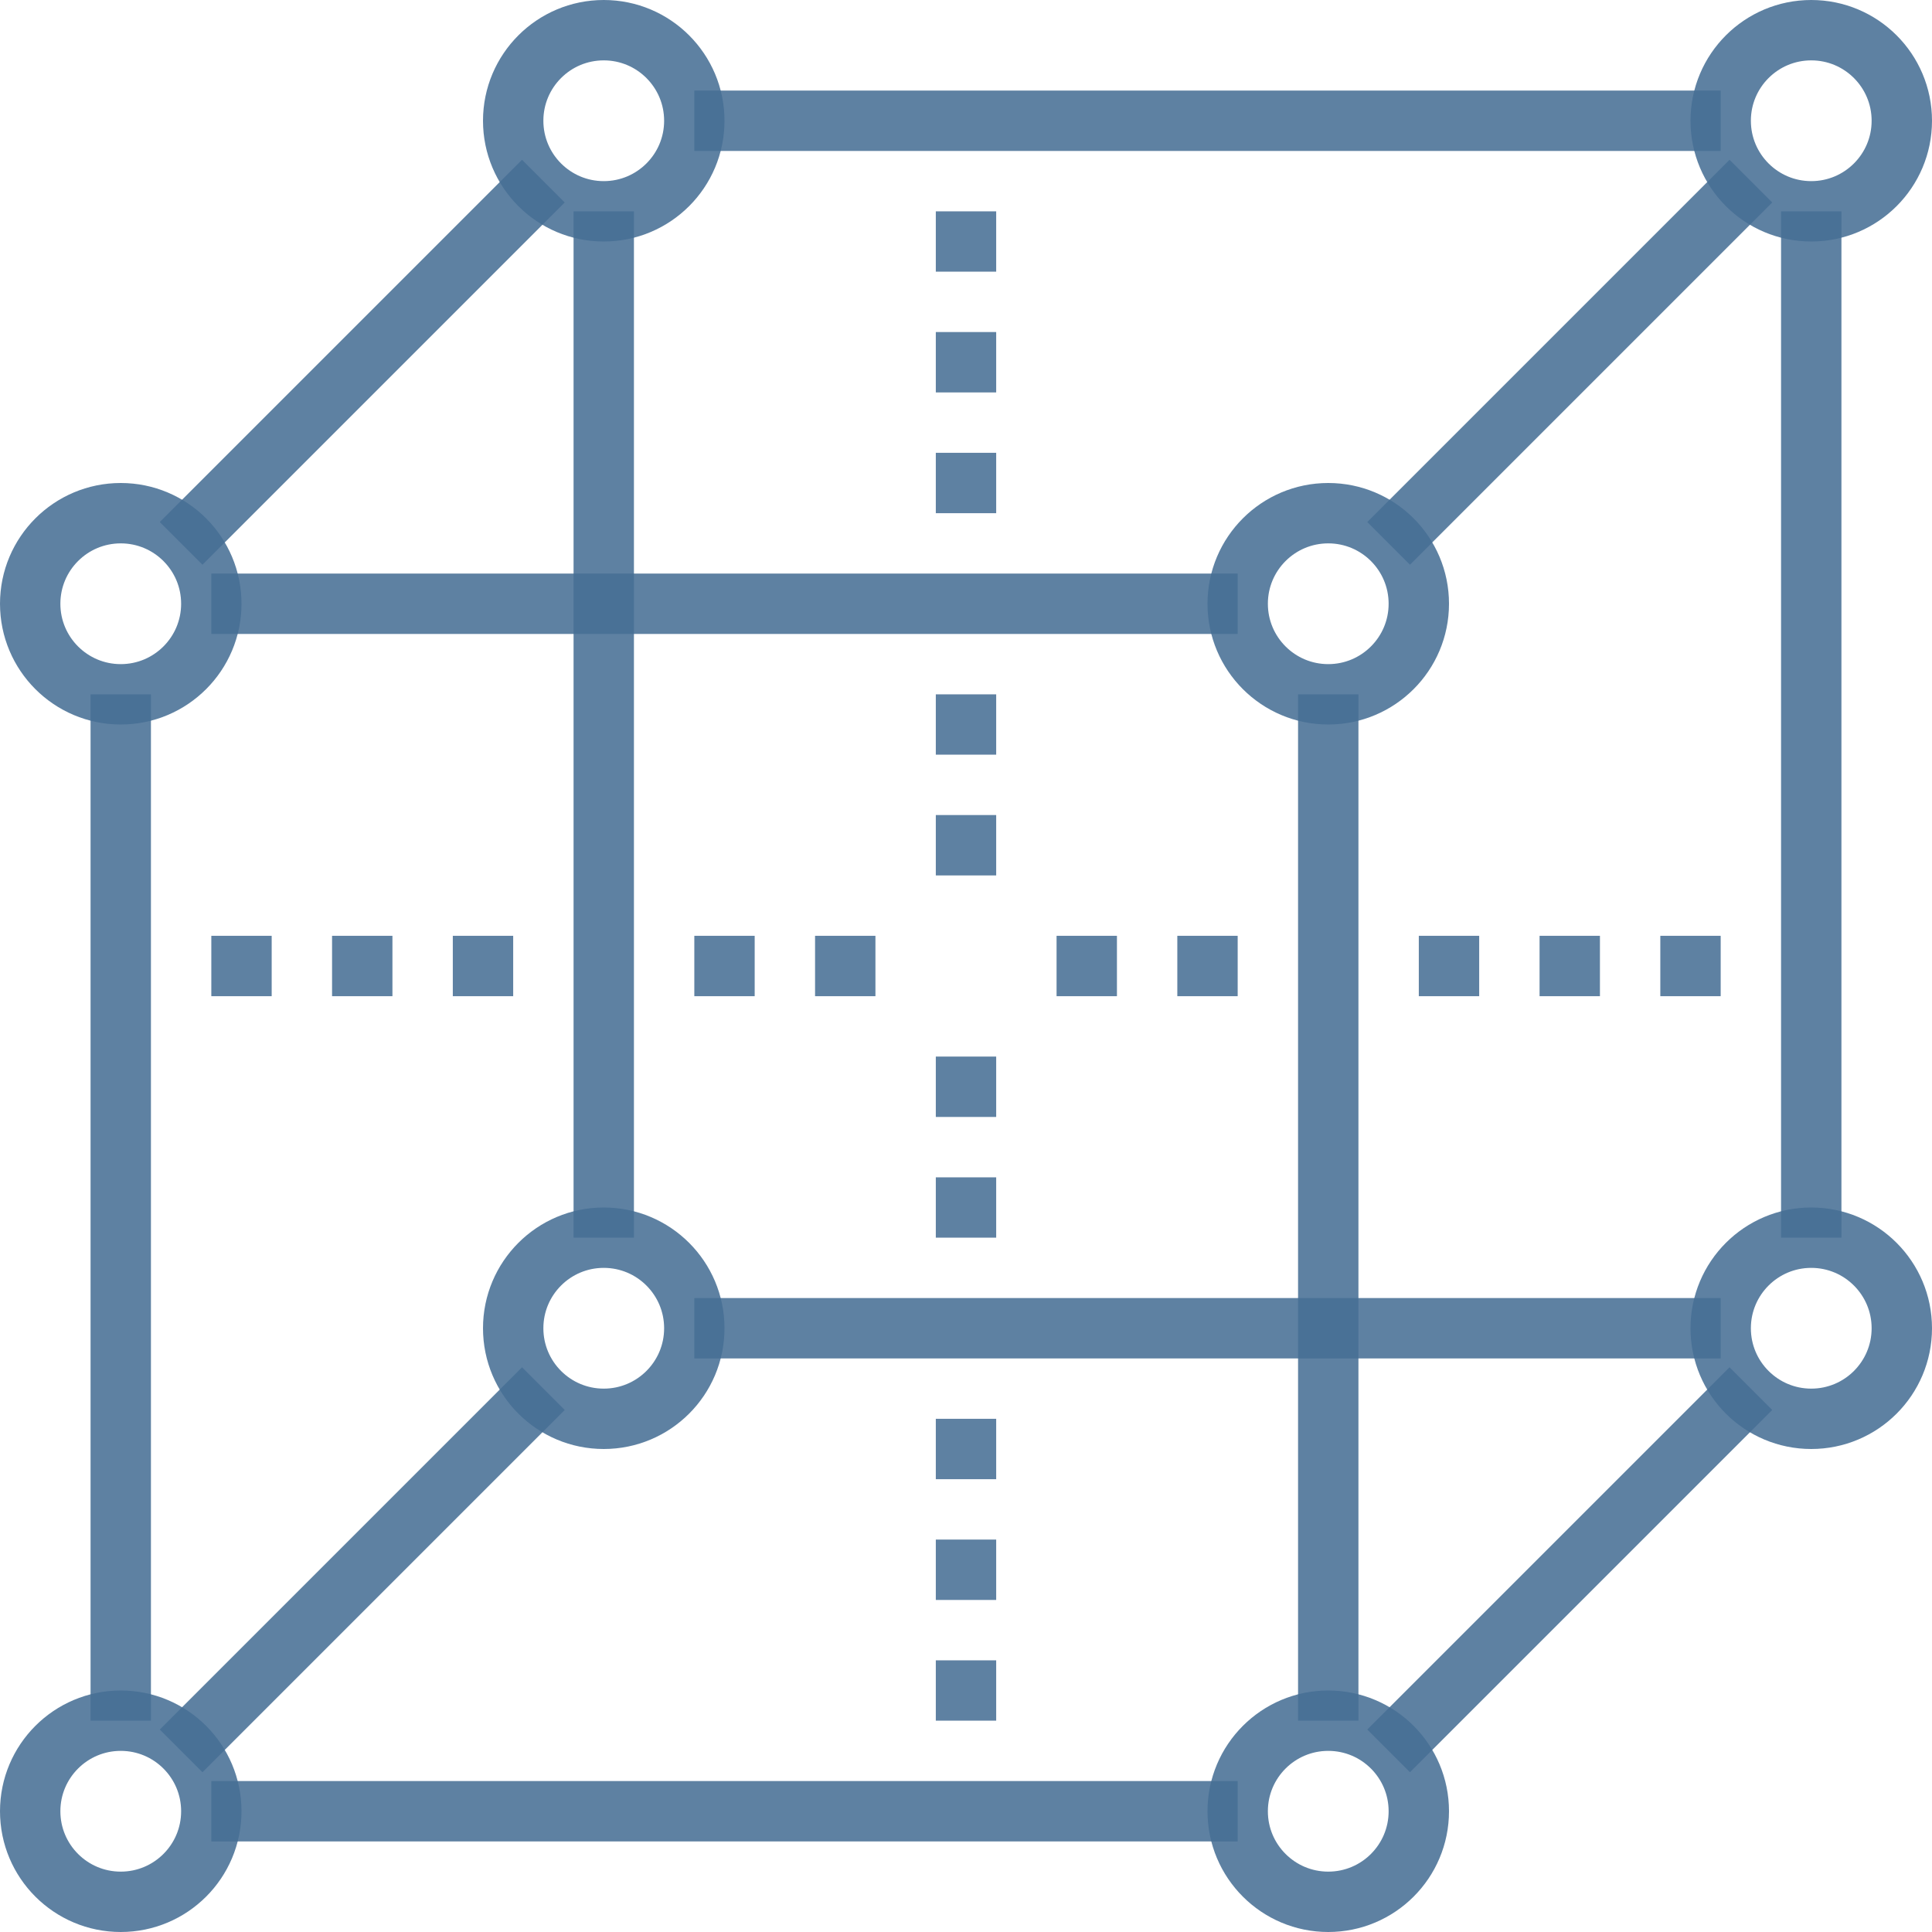 <svg width="64" height="64" viewBox="0 0 64 64" fill="none" xmlns="http://www.w3.org/2000/svg">
<path d="M23 4H57" stroke="#466E94" stroke-opacity="0.87" stroke-width="2" stroke-miterlimit="10" stroke-linejoin="round"/>
<path d="M20 41V7" stroke="#466E94" stroke-opacity="0.87" stroke-width="2" stroke-miterlimit="10" stroke-linejoin="round"/>
<path d="M57 44H23" stroke="#466E94" stroke-opacity="0.87" stroke-width="2" stroke-miterlimit="10" stroke-linejoin="round"/>
<path d="M60 7V41" stroke="#466E94" stroke-opacity="0.87" stroke-width="2" stroke-miterlimit="10" stroke-linejoin="round"/>
<path d="M7 20H41" stroke="#466E94" stroke-opacity="0.87" stroke-width="2" stroke-miterlimit="10" stroke-linejoin="round"/>
<path d="M4 57V23" stroke="#466E94" stroke-opacity="0.87" stroke-width="2" stroke-miterlimit="10" stroke-linejoin="round"/>
<path d="M41 60H7" stroke="#466E94" stroke-opacity="0.87" stroke-width="2" stroke-miterlimit="10" stroke-linejoin="round"/>
<path d="M44 23V57" stroke="#466E94" stroke-opacity="0.87" stroke-width="2" stroke-miterlimit="10" stroke-linejoin="round"/>
<path d="M18 6L6 18" stroke="#466E94" stroke-opacity="0.87" stroke-width="2" stroke-miterlimit="10" stroke-linejoin="round"/>
<path d="M58 6L46 18" stroke="#466E94" stroke-opacity="0.87" stroke-width="2" stroke-miterlimit="10" stroke-linejoin="round"/>
<path d="M58 46L46 58" stroke="#466E94" stroke-opacity="0.87" stroke-width="2" stroke-miterlimit="10" stroke-linejoin="round"/>
<path d="M18 46L6 58" stroke="#466E94" stroke-opacity="0.87" stroke-width="2" stroke-miterlimit="10" stroke-linejoin="round"/>
<path d="M20 7C21.657 7 23 5.657 23 4C23 2.343 21.657 1 20 1C18.343 1 17 2.343 17 4C17 5.657 18.343 7 20 7Z" stroke="#466E94" stroke-opacity="0.87" stroke-width="2" stroke-miterlimit="10" stroke-linejoin="round"/>
<path d="M4 23C5.657 23 7 21.657 7 20C7 18.343 5.657 17 4 17C2.343 17 1 18.343 1 20C1 21.657 2.343 23 4 23Z" stroke="#466E94" stroke-opacity="0.87" stroke-width="2" stroke-miterlimit="10" stroke-linejoin="round"/>
<path d="M4 63C5.657 63 7 61.657 7 60C7 58.343 5.657 57 4 57C2.343 57 1 58.343 1 60C1 61.657 2.343 63 4 63Z" stroke="#466E94" stroke-opacity="0.87" stroke-width="2" stroke-miterlimit="10" stroke-linejoin="round"/>
<path d="M20 47C21.657 47 23 45.657 23 44C23 42.343 21.657 41 20 41C18.343 41 17 42.343 17 44C17 45.657 18.343 47 20 47Z" stroke="#466E94" stroke-opacity="0.87" stroke-width="2" stroke-miterlimit="10" stroke-linejoin="round"/>
<path d="M44 63C45.657 63 47 61.657 47 60C47 58.343 45.657 57 44 57C42.343 57 41 58.343 41 60C41 61.657 42.343 63 44 63Z" stroke="#466E94" stroke-opacity="0.87" stroke-width="2" stroke-miterlimit="10" stroke-linejoin="round"/>
<path d="M60 47C61.657 47 63 45.657 63 44C63 42.343 61.657 41 60 41C58.343 41 57 42.343 57 44C57 45.657 58.343 47 60 47Z" stroke="#466E94" stroke-opacity="0.87" stroke-width="2" stroke-miterlimit="10" stroke-linejoin="round"/>
<path d="M60 7C61.657 7 63 5.657 63 4C63 2.343 61.657 1 60 1C58.343 1 57 2.343 57 4C57 5.657 58.343 7 60 7Z" stroke="#466E94" stroke-opacity="0.87" stroke-width="2" stroke-miterlimit="10" stroke-linejoin="round"/>
<path d="M44 23C45.657 23 47 21.657 47 20C47 18.343 45.657 17 44 17C42.343 17 41 18.343 41 20C41 21.657 42.343 23 44 23Z" stroke="#466E94" stroke-opacity="0.87" stroke-width="2" stroke-miterlimit="10" stroke-linejoin="round"/>
<path d="M32 27V29" stroke="#466E94" stroke-opacity="0.87" stroke-width="2" stroke-miterlimit="10" stroke-linejoin="round"/>
<path d="M32 23V25" stroke="#466E94" stroke-opacity="0.87" stroke-width="2" stroke-miterlimit="10" stroke-linejoin="round"/>
<path d="M32 39V41" stroke="#466E94" stroke-opacity="0.87" stroke-width="2" stroke-miterlimit="10" stroke-linejoin="round"/>
<path d="M32 35V37" stroke="#466E94" stroke-opacity="0.87" stroke-width="2" stroke-miterlimit="10" stroke-linejoin="round"/>
<path d="M32 51V53" stroke="#466E94" stroke-opacity="0.87" stroke-width="2" stroke-miterlimit="10" stroke-linejoin="round"/>
<path d="M32 47V49" stroke="#466E94" stroke-opacity="0.87" stroke-width="2" stroke-miterlimit="10" stroke-linejoin="round"/>
<path d="M32 55V57" stroke="#466E94" stroke-opacity="0.87" stroke-width="2" stroke-miterlimit="10" stroke-linejoin="round"/>
<path d="M32 11V13" stroke="#466E94" stroke-opacity="0.87" stroke-width="2" stroke-miterlimit="10" stroke-linejoin="round"/>
<path d="M32 7V9" stroke="#466E94" stroke-opacity="0.87" stroke-width="2" stroke-miterlimit="10" stroke-linejoin="round"/>
<path d="M32 15V17" stroke="#466E94" stroke-opacity="0.87" stroke-width="2" stroke-miterlimit="10" stroke-linejoin="round"/>
<path d="M37 32H35" stroke="#466E94" stroke-opacity="0.87" stroke-width="2" stroke-miterlimit="10" stroke-linejoin="round"/>
<path d="M41 32H39" stroke="#466E94" stroke-opacity="0.87" stroke-width="2" stroke-miterlimit="10" stroke-linejoin="round"/>
<path d="M25 32H23" stroke="#466E94" stroke-opacity="0.87" stroke-width="2" stroke-miterlimit="10" stroke-linejoin="round"/>
<path d="M29 32H27" stroke="#466E94" stroke-opacity="0.87" stroke-width="2" stroke-miterlimit="10" stroke-linejoin="round"/>
<path d="M17 32H15" stroke="#466E94" stroke-opacity="0.87" stroke-width="2" stroke-miterlimit="10" stroke-linejoin="round"/>
<path d="M13 32H11" stroke="#466E94" stroke-opacity="0.87" stroke-width="2" stroke-miterlimit="10" stroke-linejoin="round"/>
<path d="M9 32H7" stroke="#466E94" stroke-opacity="0.87" stroke-width="2" stroke-miterlimit="10" stroke-linejoin="round"/>
<path d="M57 32H55" stroke="#466E94" stroke-opacity="0.87" stroke-width="2" stroke-miterlimit="10" stroke-linejoin="round"/>
<path d="M53 32H51" stroke="#466E94" stroke-opacity="0.87" stroke-width="2" stroke-miterlimit="10" stroke-linejoin="round"/>
<path d="M49 32H47" stroke="#466E94" stroke-opacity="0.87" stroke-width="2" stroke-miterlimit="10" stroke-linejoin="round"/>
</svg>
